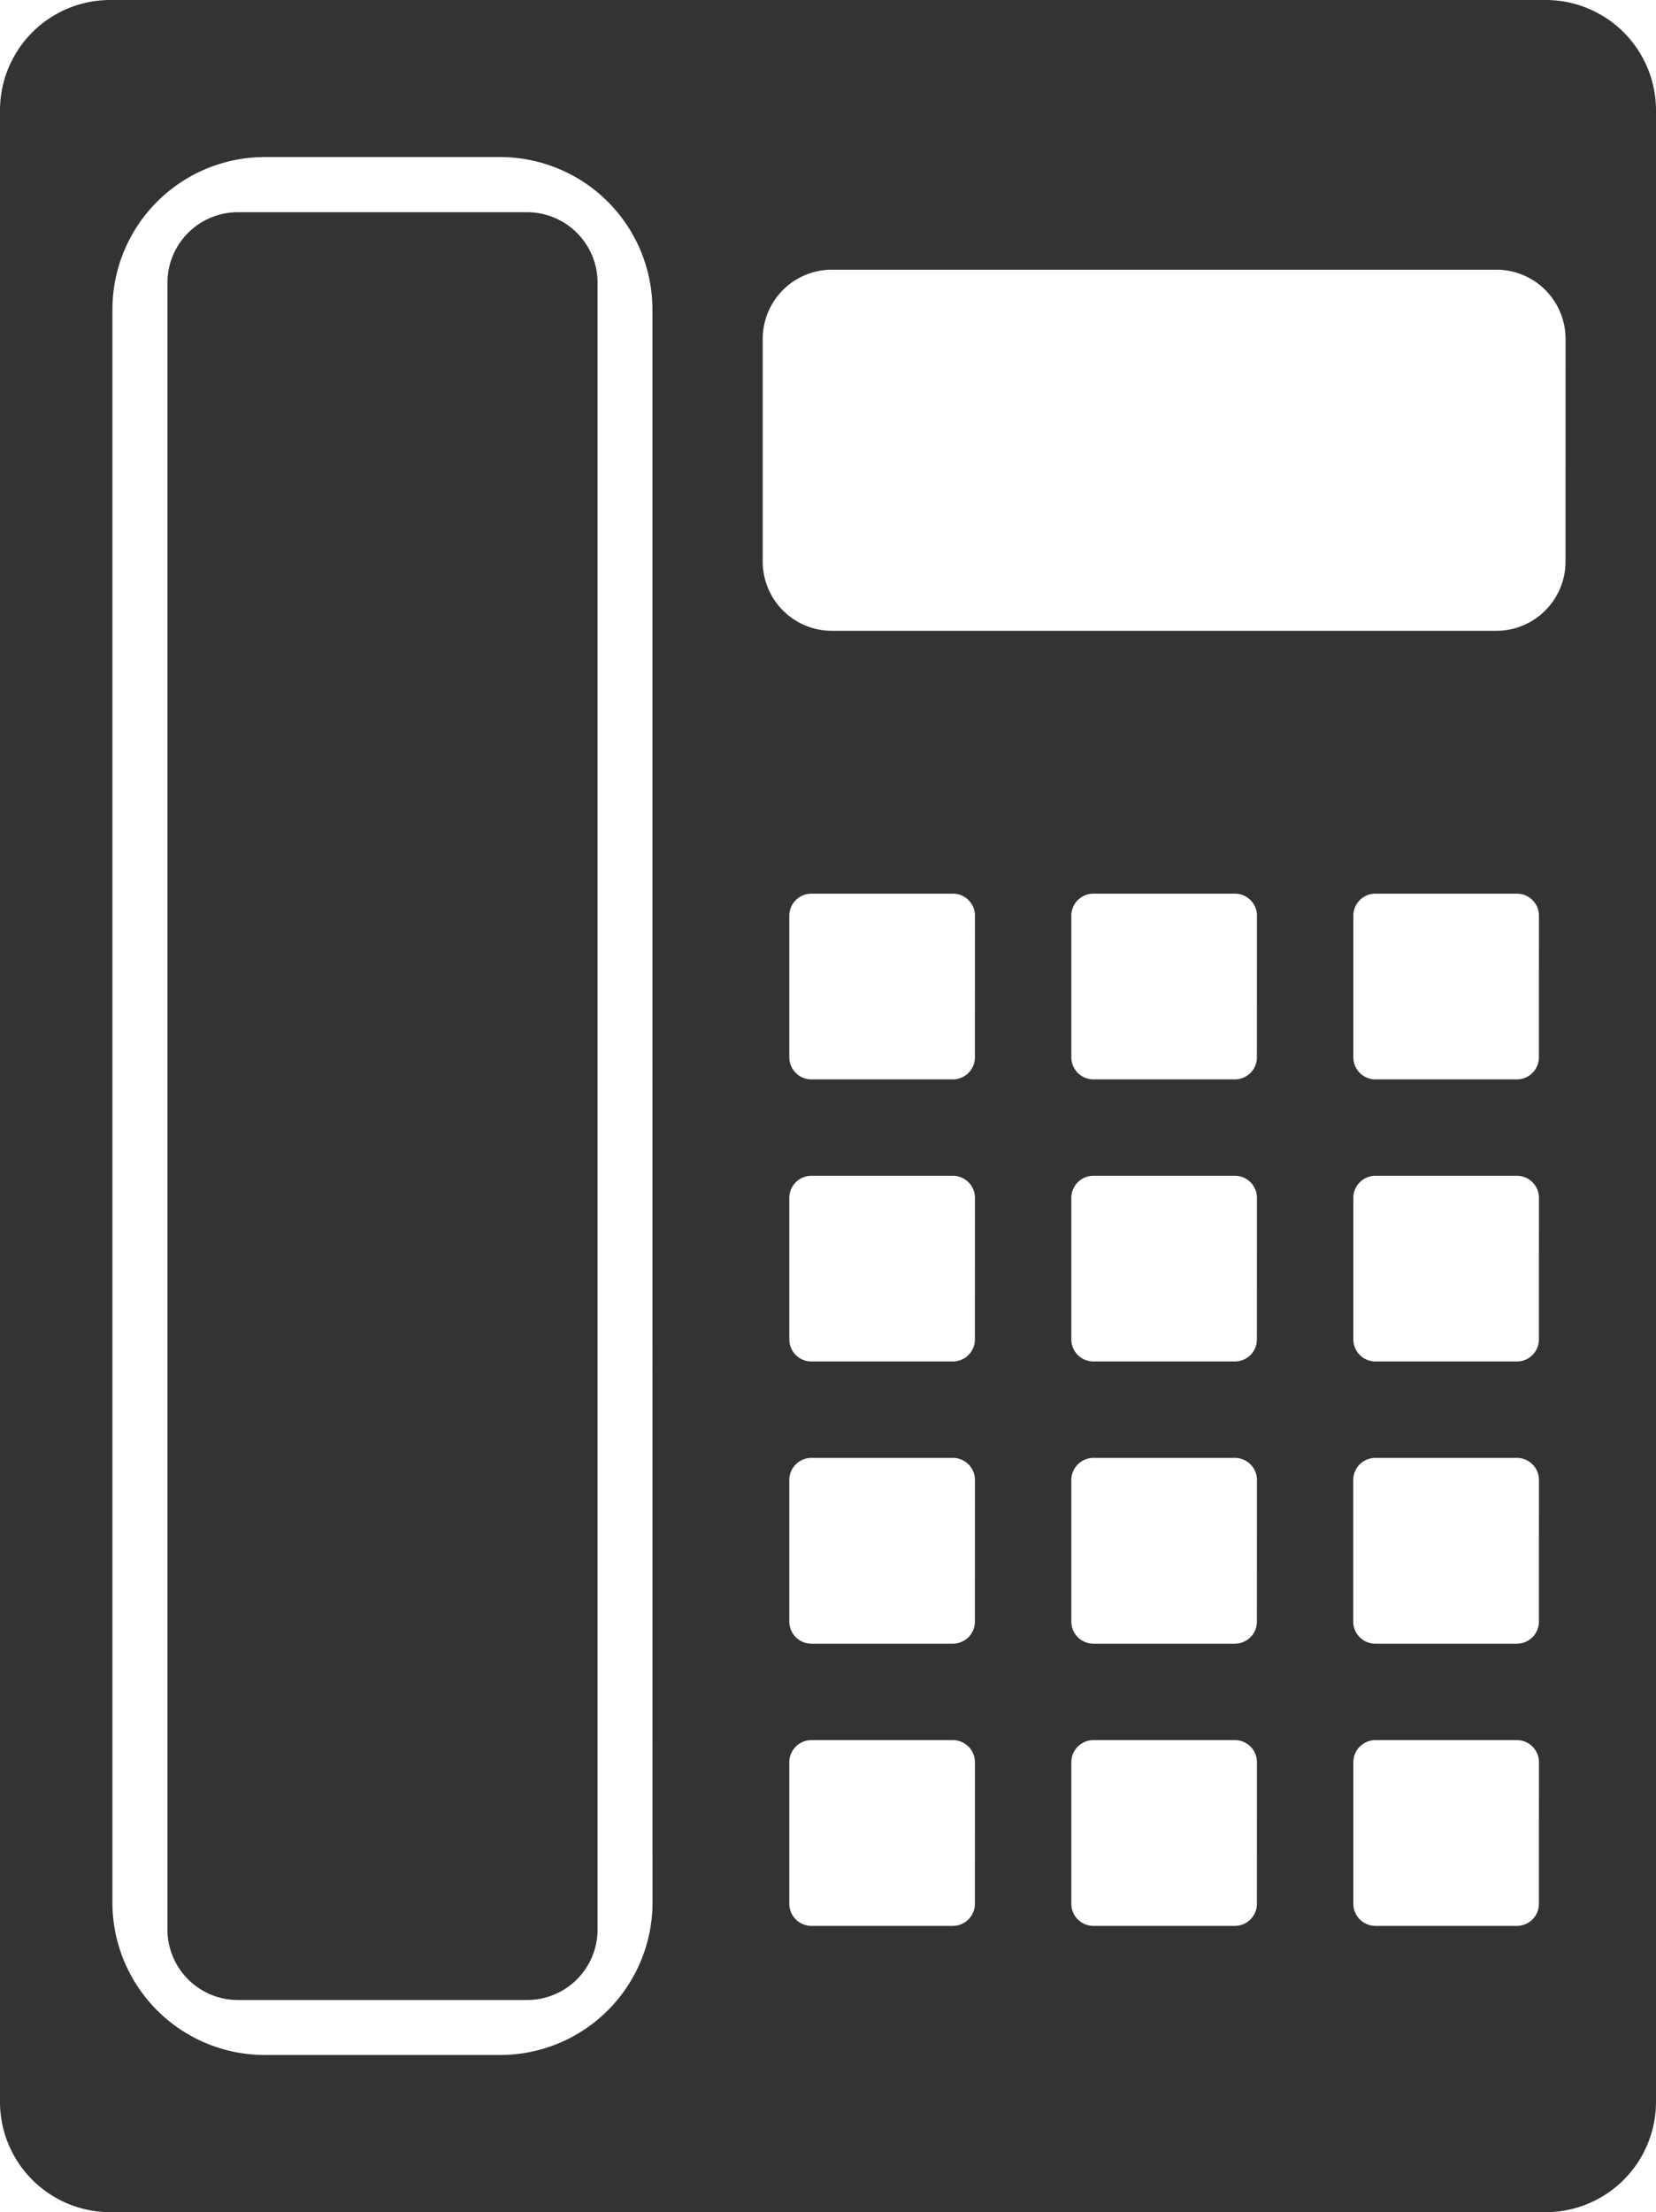 <svg xmlns="http://www.w3.org/2000/svg" xmlns:xlink="http://www.w3.org/1999/xlink" width="39.038" height="52.112" viewBox="0 0 39.038 52.112"><defs><clipPath id="a"><rect width="39.038" height="52.112" fill="none"/></clipPath></defs><g transform="translate(0 0)" clip-path="url(#a)"><path d="M36.447,0H2.591A2.6,2.6,0,0,0,0,2.591V49.521a2.6,2.6,0,0,0,2.591,2.591H36.447a2.6,2.6,0,0,0,2.591-2.591V2.591A2.6,2.6,0,0,0,36.447,0M15.382,44.827a3.592,3.592,0,0,1-3.58,3.582H6.232a3.593,3.593,0,0,1-3.582-3.582V7.285A3.593,3.593,0,0,1,6.232,3.7H11.8a3.592,3.592,0,0,1,3.58,3.582Zm7.6.022a.52.52,0,0,1-.519.519H19.126a.521.521,0,0,1-.519-.519V41.511a.521.521,0,0,1,.519-.519h3.338a.52.52,0,0,1,.519.519Zm0-6.648a.52.52,0,0,1-.519.519H19.126a.521.521,0,0,1-.519-.519V34.863a.521.521,0,0,1,.519-.519h3.338a.52.52,0,0,1,.519.519Zm0-6.648a.519.519,0,0,1-.519.519H19.126a.52.52,0,0,1-.519-.519V28.217a.521.521,0,0,1,.519-.519h3.338a.52.52,0,0,1,.519.519Zm0-6.645a.52.52,0,0,1-.519.519H19.126a.521.521,0,0,1-.519-.519V21.571a.52.52,0,0,1,.519-.519h3.338a.519.519,0,0,1,.519.519Zm6.648,19.941a.52.52,0,0,1-.519.519H25.774a.521.521,0,0,1-.519-.519V41.511a.521.521,0,0,1,.519-.519h3.338a.52.52,0,0,1,.519.519Zm0-6.648a.52.52,0,0,1-.519.519H25.774a.521.521,0,0,1-.519-.519V34.863a.521.521,0,0,1,.519-.519h3.338a.52.52,0,0,1,.519.519Zm0-6.648a.519.519,0,0,1-.519.519H25.774a.52.52,0,0,1-.519-.519V28.217a.521.521,0,0,1,.519-.519h3.338a.52.52,0,0,1,.519.519Zm0-6.645a.52.52,0,0,1-.519.519H25.774a.521.521,0,0,1-.519-.519V21.571a.52.52,0,0,1,.519-.519h3.338a.519.519,0,0,1,.519.519Zm6.648,19.941a.52.52,0,0,1-.519.519H32.422a.521.521,0,0,1-.519-.519V41.511a.521.521,0,0,1,.519-.519H35.76a.52.52,0,0,1,.519.519Zm0-6.648a.52.52,0,0,1-.519.519H32.422A.521.521,0,0,1,31.9,38.2V34.863a.521.521,0,0,1,.519-.519H35.76a.52.52,0,0,1,.519.519Zm0-6.648a.519.519,0,0,1-.519.519H32.422a.52.52,0,0,1-.519-.519V28.217a.521.521,0,0,1,.519-.519H35.76a.52.52,0,0,1,.519.519Zm0-6.645a.52.52,0,0,1-.519.519H32.422a.521.521,0,0,1-.519-.519V21.571a.52.52,0,0,1,.519-.519H35.76a.519.519,0,0,1,.519.519Zm.627-11.674a1.631,1.631,0,0,1-1.626,1.626H19.606a1.631,1.631,0,0,1-1.626-1.626V7.979a1.631,1.631,0,0,1,1.626-1.626H35.28a1.631,1.631,0,0,1,1.626,1.626Z" transform="translate(0 0)" fill="#333"/><path d="M1.662,0H8.478A1.662,1.662,0,0,1,10.14,1.662V40.454a1.661,1.661,0,0,1-1.661,1.661H1.662A1.662,1.662,0,0,1,0,40.453V1.662A1.662,1.662,0,0,1,1.662,0Z" transform="translate(3.947 4.999)" fill="#333"/></g></svg>